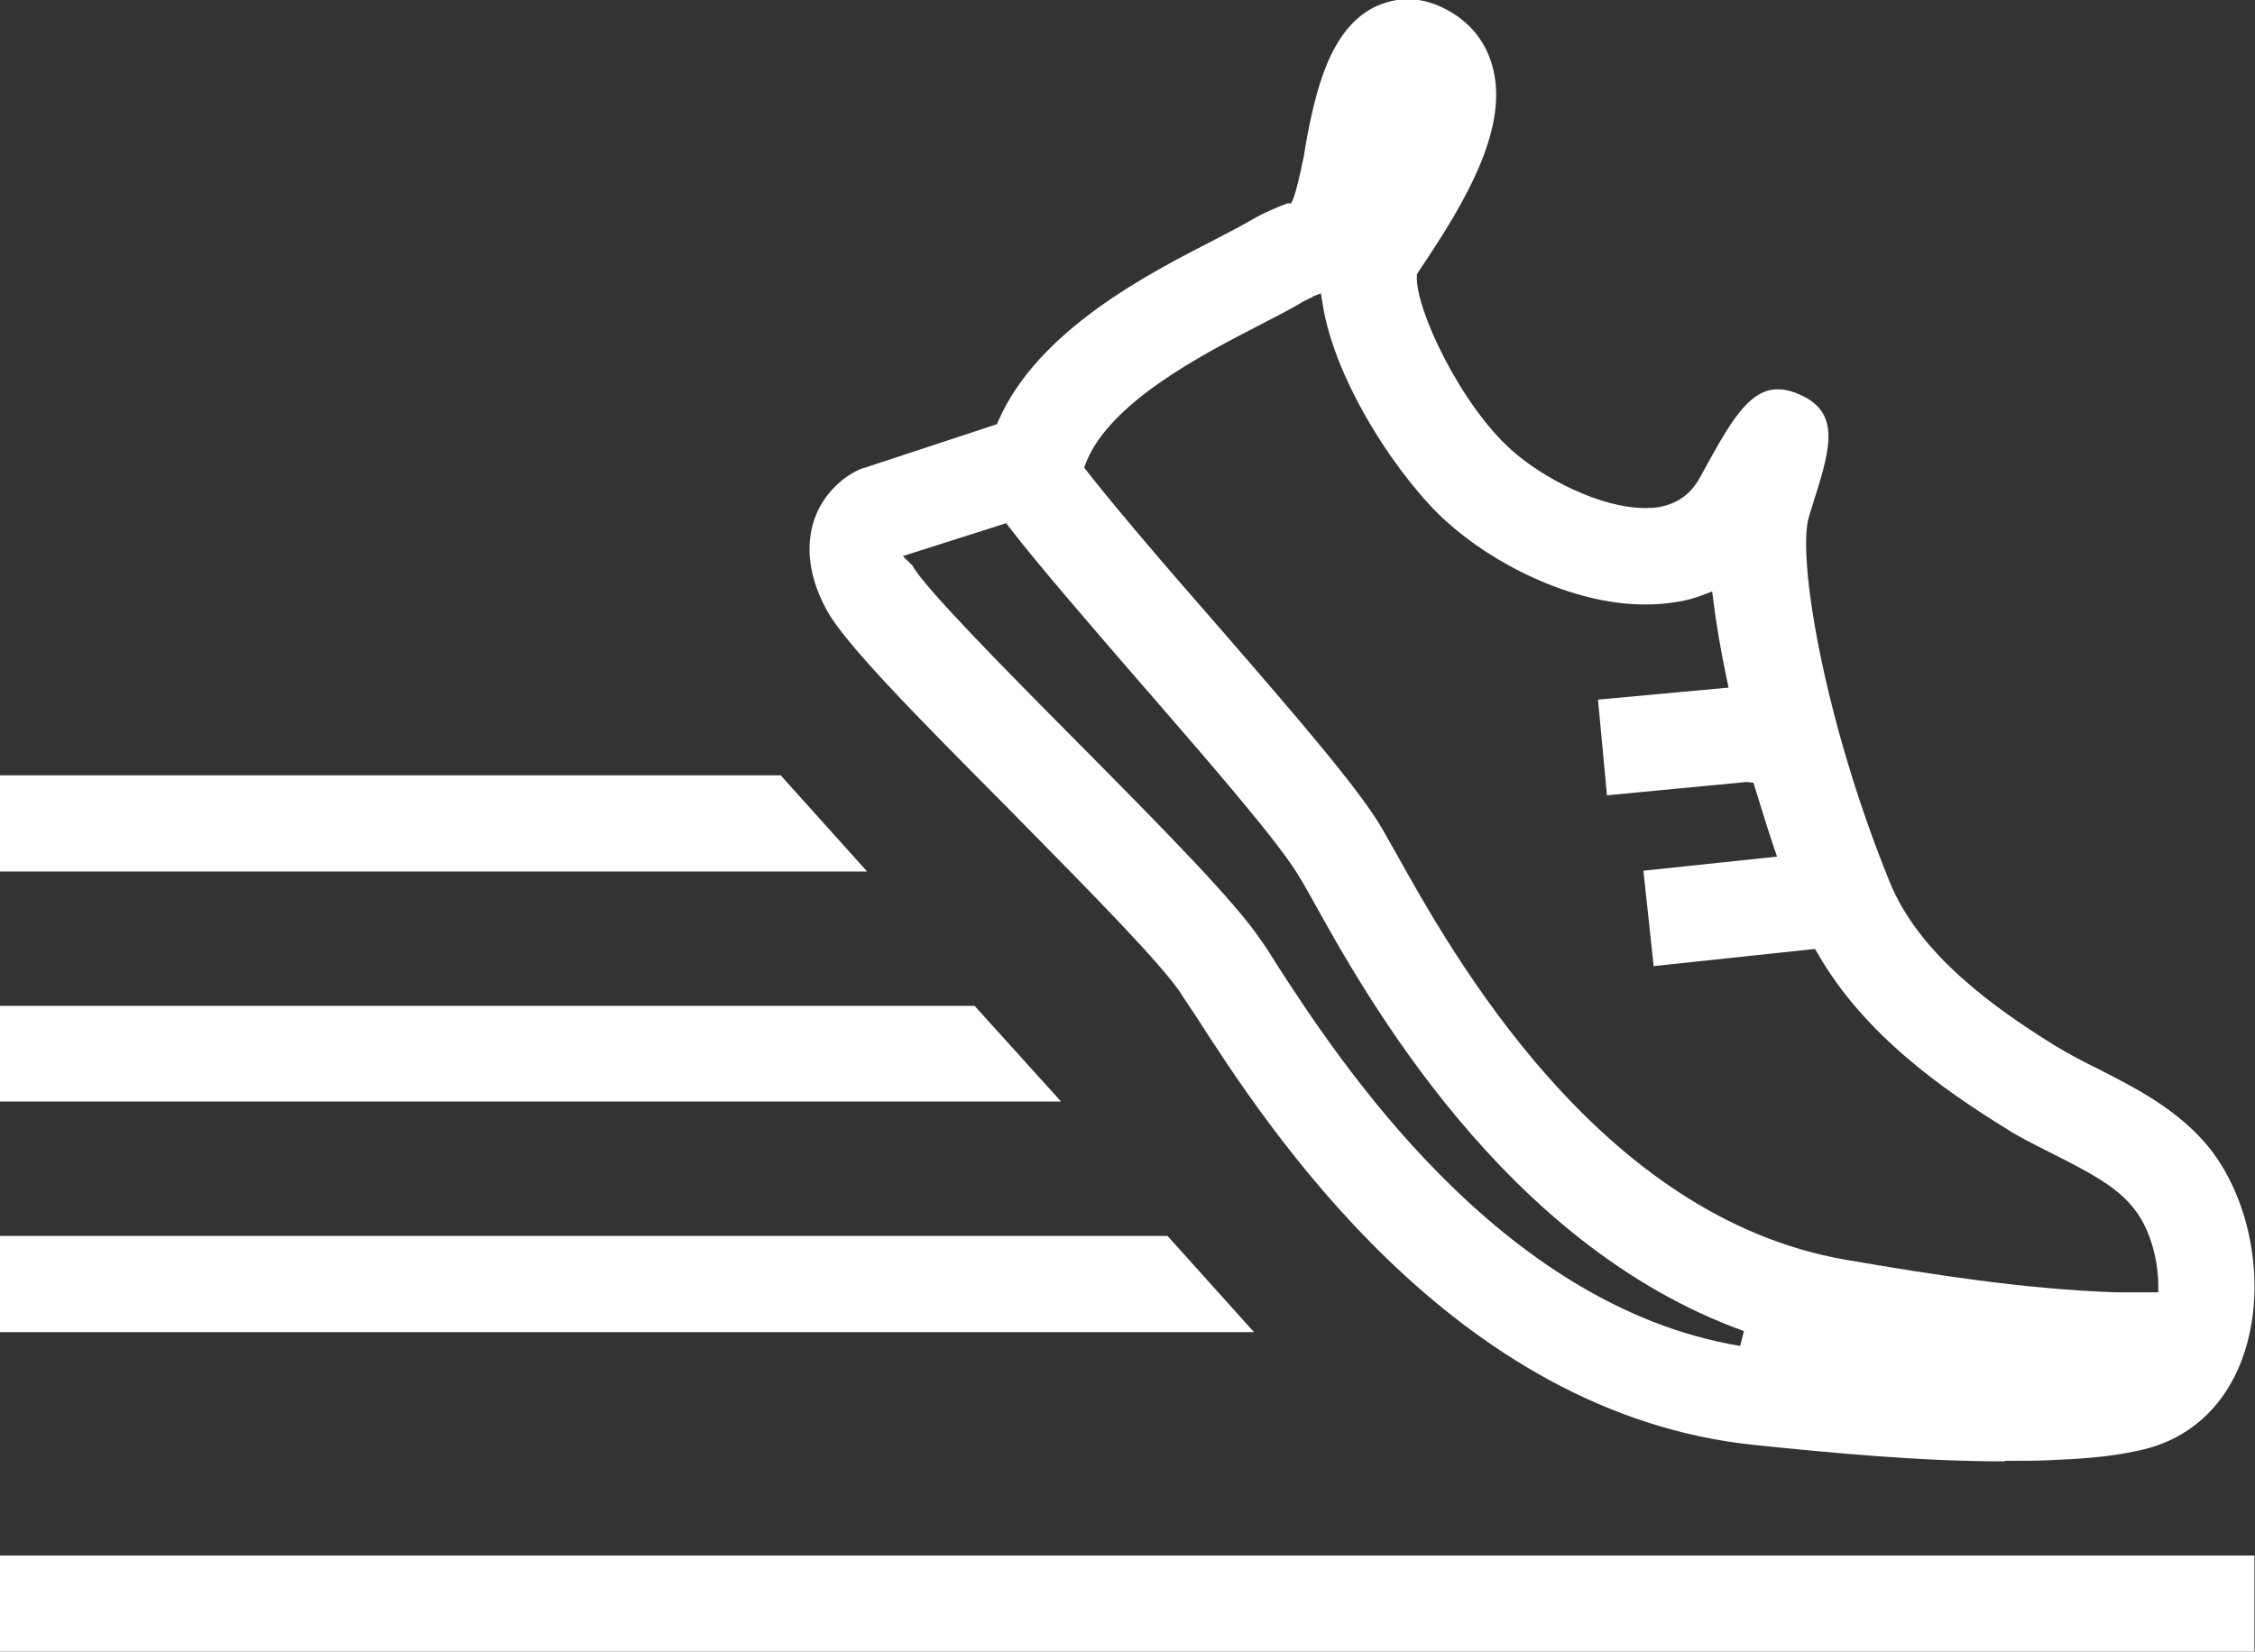 <?xml version="1.0" encoding="UTF-8"?> <svg xmlns="http://www.w3.org/2000/svg" id="Layer_2" data-name="Layer 2" viewBox="0 0 87.9 64.4"><rect x="0" y="0" width="87.9" height="64.4" fill="#333333" stroke="none"/><defs><style> .cls-1 { fill: #fff; } </style></defs><g id="Content"><g><polygon class="cls-1" points="0 33.98 0 30.23 30.43 30.23 33.8 33.98 0 33.98"></polygon><polygon class="cls-1" points="0 42.95 0 39.22 37.99 39.22 41.36 42.95 0 42.95"></polygon><polygon class="cls-1" points="0 51.94 0 48.19 45.51 48.19 48.88 51.94 0 51.94"></polygon><rect class="cls-1" y="60.65" width="87.88" height="3.75"></rect><path class="cls-1" d="M78.15,56.98c-3.31,0-6.64-.32-9.77-.64-11.8-1.22-19.06-12.51-21.79-16.76-.12-.18-.5-.74-.56-.85-.78-1.17-3.54-3.97-6.2-6.67l-.47-.48c-3.83-3.85-6.4-6.47-7.13-7.78-.87-1.59-.74-2.82-.48-3.57.37-1.04,1.19-1.7,1.84-1.96l.11-.03,5.16-1.7.05-.12c1.55-3.55,5.86-5.75,8.43-7.07l.65-.34c.25-.13.47-.25.65-.35.63-.38,1.13-.57,1.49-.71l.05-.02h.15l.09-.2c.1-.27.23-.8.4-1.62l.06-.37c.4-2.3.99-4.56,2.63-5.43.43-.22.89-.34,1.36-.34.42,0,.83.09,1.24.27,1.04.46,1.75,1.25,2.05,2.29.69,2.36-.95,5.23-2.82,7.99l-.11.18v.07c-.07,1.25,1.69,4.99,3.68,6.77,1.22,1.1,3.47,2.27,5.23,2.27.19,0,.37-.01.54-.04.73-.14,1.23-.51,1.59-1.16,1.13-2.07,1.87-3.43,3.02-3.43.26,0,.54.06.85.2,1.55.67,1.26,1.97.6,4.03l-.23.75c-.46,1.51.54,7.8,3.15,14.23,1.15,2.83,4.07,4.91,6.49,6.41.55.33,1.13.63,1.64.88,1.45.74,3.09,1.57,4.3,3.04,1.71,2.12,2.28,5.56,1.34,8.18-.69,1.96-2.14,3.26-4.07,3.66-1.21.27-2.39.33-3.58.38-.54.02-1.07.02-1.63.02h-.01ZM35.2,21.69l.36.35c.44.83,3.44,3.88,6.47,6.93,3.42,3.45,6.12,6.2,7.1,7.66.18.24.36.53.58.88l.06.1c2.36,3.64,8.63,13.3,18.06,14.87l.15-.58c-9.36-3.36-14.79-13.15-16.83-16.84-.21-.37-.37-.66-.51-.88-.7-1.22-3.32-4.25-5.86-7.18l-.29-.33c-2.02-2.34-3.94-4.55-5.14-6.1l-.13-.17-4.02,1.28ZM51.18,11.58c-.18.07-.35.15-.57.29-.38.22-.92.5-1.54.82-2.19,1.13-5.83,3-6.75,5.38l-.06.16.1.13c.97,1.24,2.63,3.21,5.09,6.02l.27.31c2.72,3.14,5.29,6.11,6.15,7.61l.54.95c2.16,3.88,7.89,14.21,17.54,15.87,3.38.58,6.98,1.15,10.56,1.27h.87c.15,0,.31,0,.46,0h.29s0-.31,0-.31c-.02-1.14-.39-2.27-.96-2.97-.67-.86-1.8-1.43-2.99-2.04l-.26-.13c-.57-.29-1.17-.58-1.73-.94-2.47-1.53-5.54-3.68-7.34-6.83l-.1-.17-6.29.67-.4-3.72,5.21-.55-.12-.35c-.26-.77-.49-1.53-.73-2.3l-.07-.23-.26-.03-5.45.52-.35-3.73,5.09-.47-.07-.33c-.24-1.15-.41-2.14-.52-3.04l-.05-.38-.36.14c-.34.13-.71.23-1.08.28-.38.06-.77.09-1.17.09-2.89,0-5.97-1.62-7.74-3.23-1.72-1.53-4.36-5.35-4.84-8.53l-.06-.37-.35.13Z"></path></g></g></svg> 